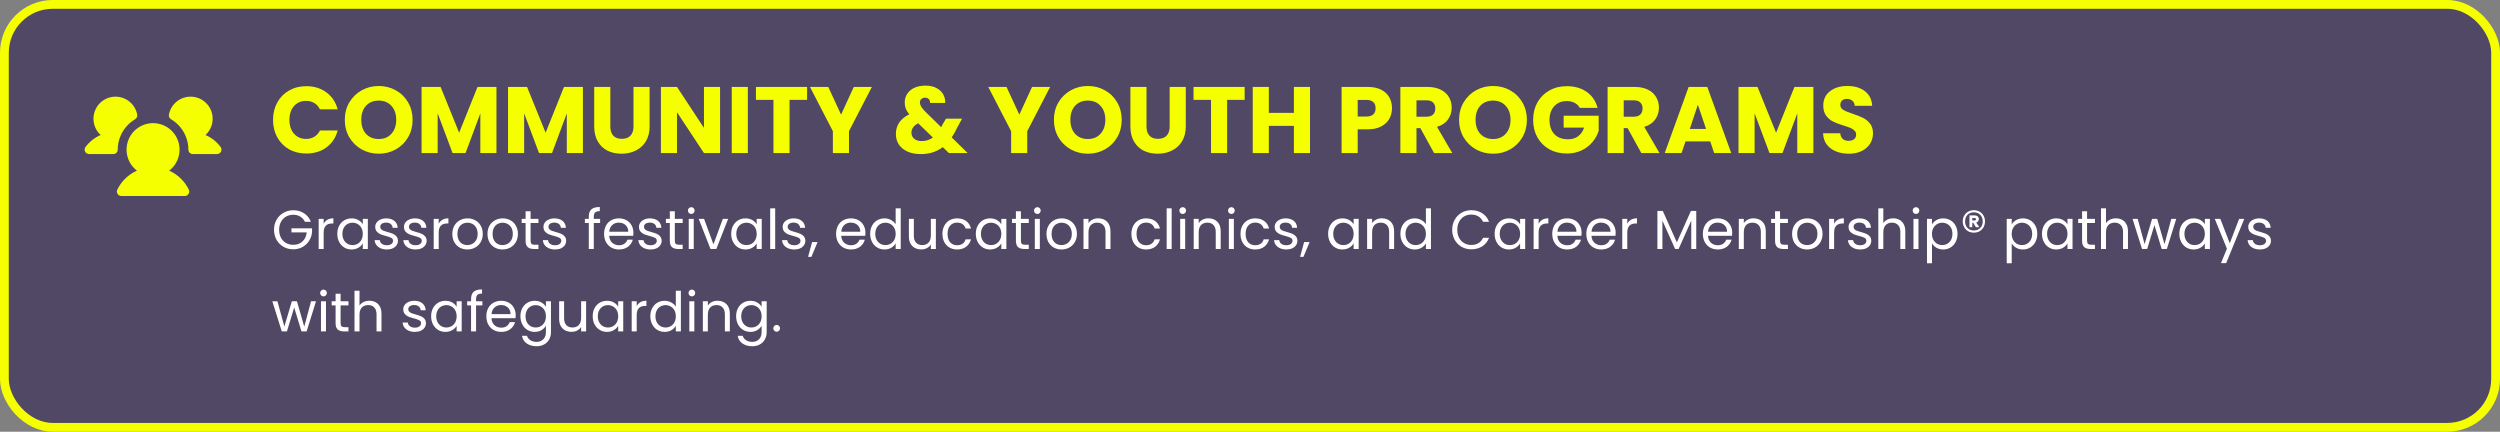 <svg width="637" height="110" viewBox="0 0 637 110" fill="none" xmlns="http://www.w3.org/2000/svg">
<rect x="0" y="0" width="637" height="110" fill="#808080" stroke="none"/>
<rect x="1.12" y="1.12" width="634.76" height="107.76" rx="12.32" fill="#211149" fill-opacity="0.5"/>
<rect x="1.12" y="1.12" width="634.76" height="107.76" rx="12.32" stroke="#F6FF00" stroke-width="2.24"/>
<path d="M30 38.127C30.002 38.276 29.974 38.423 29.918 38.56C29.862 38.698 29.78 38.822 29.675 38.927C29.57 39.032 29.445 39.115 29.308 39.171C29.17 39.227 29.023 39.254 28.875 39.252H22.688C22.479 39.251 22.274 39.192 22.096 39.083C21.917 38.974 21.772 38.819 21.675 38.634C21.585 38.445 21.548 38.236 21.568 38.028C21.587 37.819 21.663 37.621 21.788 37.453C22.783 36.116 24.112 35.064 25.641 34.401C24.984 33.8 24.479 33.051 24.168 32.216C23.857 31.381 23.748 30.485 23.852 29.6C23.955 28.715 24.267 27.868 24.761 27.127C25.256 26.387 25.92 25.774 26.698 25.34C27.475 24.906 28.345 24.663 29.235 24.631C30.125 24.598 31.01 24.778 31.818 25.154C32.625 25.531 33.331 26.094 33.878 26.797C34.425 27.5 34.797 28.323 34.964 29.198C35.006 29.426 34.977 29.661 34.881 29.872C34.786 30.083 34.628 30.26 34.43 30.379C32.611 31.458 31.228 33.139 30.52 35.132C30.172 36.092 29.996 37.106 30 38.127ZM56.212 37.453C55.217 36.116 53.888 35.064 52.359 34.401C53.016 33.8 53.521 33.051 53.832 32.216C54.143 31.381 54.252 30.485 54.148 29.6C54.045 28.715 53.733 27.868 53.239 27.127C52.744 26.387 52.08 25.774 51.303 25.34C50.525 24.906 49.655 24.663 48.765 24.631C47.875 24.598 46.99 24.778 46.182 25.154C45.375 25.531 44.669 26.094 44.122 26.797C43.575 27.5 43.203 28.323 43.036 29.198C42.994 29.426 43.023 29.661 43.119 29.872C43.214 30.083 43.372 30.26 43.57 30.379C45.392 31.455 46.776 33.138 47.48 35.132C47.828 36.092 48.005 37.106 48 38.127C47.998 38.276 48.026 38.423 48.082 38.56C48.138 38.698 48.221 38.822 48.325 38.927C48.43 39.032 48.555 39.115 48.692 39.171C48.83 39.227 48.977 39.254 49.125 39.252H55.312C55.522 39.252 55.726 39.194 55.904 39.084C56.082 38.975 56.225 38.818 56.319 38.631C56.412 38.444 56.452 38.234 56.433 38.026C56.414 37.818 56.338 37.62 56.212 37.453ZM43.106 43.485C44.226 42.627 45.049 41.44 45.459 40.09C45.869 38.74 45.846 37.296 45.392 35.96C44.939 34.624 44.079 33.464 42.932 32.642C41.786 31.82 40.411 31.378 39 31.378C37.589 31.378 36.214 31.82 35.068 32.642C33.921 33.464 33.061 34.624 32.608 35.96C32.155 37.296 32.131 38.74 32.541 40.09C32.952 41.44 33.774 42.627 34.894 43.485C32.706 44.456 30.933 46.17 29.887 48.323C29.804 48.494 29.767 48.684 29.779 48.873C29.792 49.063 29.853 49.247 29.958 49.406C30.055 49.569 30.193 49.703 30.358 49.797C30.523 49.891 30.71 49.94 30.9 49.94H47.1C47.29 49.94 47.477 49.891 47.642 49.797C47.807 49.703 47.945 49.569 48.042 49.406C48.147 49.247 48.208 49.063 48.221 48.873C48.233 48.684 48.196 48.494 48.112 48.323C47.067 46.17 45.294 44.456 43.106 43.485Z" fill="#F6FF00"/>
<path d="M69.572 30.552C69.572 28.888 69.932 27.408 70.652 26.112C71.372 24.8 72.372 23.784 73.652 23.064C74.948 22.328 76.412 21.96 78.044 21.96C80.044 21.96 81.756 22.488 83.18 23.544C84.604 24.6 85.556 26.04 86.036 27.864H81.524C81.188 27.16 80.708 26.624 80.084 26.256C79.476 25.888 78.78 25.704 77.996 25.704C76.732 25.704 75.708 26.144 74.924 27.024C74.14 27.904 73.748 29.08 73.748 30.552C73.748 32.024 74.14 33.2 74.924 34.08C75.708 34.96 76.732 35.4 77.996 35.4C78.78 35.4 79.476 35.216 80.084 34.848C80.708 34.48 81.188 33.944 81.524 33.24H86.036C85.556 35.064 84.604 36.504 83.18 37.56C81.756 38.6 80.044 39.12 78.044 39.12C76.412 39.12 74.948 38.76 73.652 38.04C72.372 37.304 71.372 36.288 70.652 34.992C69.932 33.696 69.572 32.216 69.572 30.552ZM96.517 39.168C94.933 39.168 93.477 38.8 92.149 38.064C90.837 37.328 89.789 36.304 89.005 34.992C88.237 33.664 87.853 32.176 87.853 30.528C87.853 28.88 88.237 27.4 89.005 26.088C89.789 24.776 90.837 23.752 92.149 23.016C93.477 22.28 94.933 21.912 96.517 21.912C98.101 21.912 99.549 22.28 100.861 23.016C102.189 23.752 103.229 24.776 103.981 26.088C104.749 27.4 105.133 28.88 105.133 30.528C105.133 32.176 104.749 33.664 103.981 34.992C103.213 36.304 102.173 37.328 100.861 38.064C99.549 38.8 98.101 39.168 96.517 39.168ZM96.517 35.424C97.861 35.424 98.933 34.976 99.733 34.08C100.549 33.184 100.957 32 100.957 30.528C100.957 29.04 100.549 27.856 99.733 26.976C98.933 26.08 97.861 25.632 96.517 25.632C95.157 25.632 94.069 26.072 93.253 26.952C92.453 27.832 92.053 29.024 92.053 30.528C92.053 32.016 92.453 33.208 93.253 34.104C94.069 34.984 95.157 35.424 96.517 35.424ZM126.496 22.152V39H122.392V28.896L118.624 39H115.312L111.52 28.872V39H107.416V22.152H112.264L116.992 33.816L121.672 22.152H126.496ZM148.527 22.152V39H144.423V28.896L140.655 39H137.343L133.551 28.872V39H129.447V22.152H134.295L139.023 33.816L143.703 22.152H148.527ZM155.511 22.152V32.232C155.511 33.24 155.759 34.016 156.255 34.56C156.751 35.104 157.479 35.376 158.439 35.376C159.399 35.376 160.135 35.104 160.647 34.56C161.159 34.016 161.415 33.24 161.415 32.232V22.152H165.519V32.208C165.519 33.712 165.199 34.984 164.559 36.024C163.919 37.064 163.055 37.848 161.967 38.376C160.895 38.904 159.695 39.168 158.367 39.168C157.039 39.168 155.847 38.912 154.791 38.4C153.751 37.872 152.927 37.088 152.319 36.048C151.711 34.992 151.407 33.712 151.407 32.208V22.152H155.511ZM183.473 39H179.369L172.505 28.608V39H168.401V22.152H172.505L179.369 32.592V22.152H183.473V39ZM190.551 22.152V39H186.447V22.152H190.551ZM205.646 22.152V25.44H201.182V39H197.078V25.44H192.614V22.152H205.646ZM222.153 22.152L216.321 33.432V39H212.217V33.432L206.385 22.152H211.041L214.305 29.208L217.545 22.152H222.153ZM241.781 39L240.221 37.488C238.669 38.672 236.813 39.264 234.653 39.264C233.357 39.264 232.229 39.056 231.269 38.64C230.309 38.208 229.565 37.608 229.037 36.84C228.525 36.056 228.269 35.144 228.269 34.104C228.269 33.048 228.549 32.096 229.109 31.248C229.685 30.384 230.541 29.68 231.677 29.136C231.261 28.624 230.965 28.136 230.789 27.672C230.613 27.192 230.525 26.672 230.525 26.112C230.525 25.312 230.733 24.584 231.149 23.928C231.565 23.272 232.165 22.76 232.949 22.392C233.749 22.008 234.693 21.816 235.781 21.816C236.885 21.816 237.821 22.016 238.589 22.416C239.357 22.816 239.933 23.352 240.317 24.024C240.701 24.696 240.877 25.432 240.845 26.232H236.981C236.997 25.8 236.885 25.472 236.645 25.248C236.421 25.008 236.117 24.888 235.733 24.888C235.349 24.888 235.029 25 234.773 25.224C234.517 25.448 234.389 25.736 234.389 26.088C234.389 26.424 234.493 26.776 234.701 27.144C234.925 27.512 235.269 27.936 235.733 28.416L239.837 32.424C239.869 32.344 239.909 32.248 239.957 32.136C240.021 32.024 240.085 31.896 240.149 31.752L241.037 30.24H245.141L243.989 32.328C243.557 33.272 243.061 34.168 242.501 35.016L246.557 39H241.781ZM234.845 35.952C235.917 35.952 236.869 35.648 237.701 35.04L233.957 31.416C232.805 32.008 232.229 32.808 232.229 33.816C232.229 34.424 232.461 34.936 232.925 35.352C233.405 35.752 234.045 35.952 234.845 35.952ZM267.575 22.152L261.743 33.432V39H257.639V33.432L251.807 22.152H256.463L259.727 29.208L262.967 22.152H267.575ZM277.197 39.168C275.613 39.168 274.157 38.8 272.829 38.064C271.517 37.328 270.469 36.304 269.685 34.992C268.917 33.664 268.533 32.176 268.533 30.528C268.533 28.88 268.917 27.4 269.685 26.088C270.469 24.776 271.517 23.752 272.829 23.016C274.157 22.28 275.613 21.912 277.197 21.912C278.781 21.912 280.229 22.28 281.541 23.016C282.869 23.752 283.909 24.776 284.661 26.088C285.429 27.4 285.813 28.88 285.813 30.528C285.813 32.176 285.429 33.664 284.661 34.992C283.893 36.304 282.853 37.328 281.541 38.064C280.229 38.8 278.781 39.168 277.197 39.168ZM277.197 35.424C278.541 35.424 279.613 34.976 280.413 34.08C281.229 33.184 281.637 32 281.637 30.528C281.637 29.04 281.229 27.856 280.413 26.976C279.613 26.08 278.541 25.632 277.197 25.632C275.837 25.632 274.749 26.072 273.933 26.952C273.133 27.832 272.733 29.024 272.733 30.528C272.733 32.016 273.133 33.208 273.933 34.104C274.749 34.984 275.837 35.424 277.197 35.424ZM292.128 22.152V32.232C292.128 33.24 292.376 34.016 292.872 34.56C293.368 35.104 294.096 35.376 295.056 35.376C296.016 35.376 296.752 35.104 297.264 34.56C297.776 34.016 298.032 33.24 298.032 32.232V22.152H302.136V32.208C302.136 33.712 301.816 34.984 301.176 36.024C300.536 37.064 299.672 37.848 298.584 38.376C297.512 38.904 296.312 39.168 294.984 39.168C293.656 39.168 292.464 38.912 291.408 38.4C290.368 37.872 289.544 37.088 288.936 36.048C288.328 34.992 288.024 33.712 288.024 32.208V22.152H292.128ZM317.138 22.152V25.44H312.674V39H308.57V25.44H304.106V22.152H317.138ZM333.789 22.152V39H329.685V32.064H323.301V39H319.197V22.152H323.301V28.752H329.685V22.152H333.789ZM354.678 27.576C354.678 28.552 354.454 29.448 354.006 30.264C353.558 31.064 352.87 31.712 351.942 32.208C351.014 32.704 349.862 32.952 348.486 32.952H345.942V39H341.838V22.152H348.486C349.83 22.152 350.966 22.384 351.894 22.848C352.822 23.312 353.518 23.952 353.982 24.768C354.446 25.584 354.678 26.52 354.678 27.576ZM348.174 29.688C348.958 29.688 349.542 29.504 349.926 29.136C350.31 28.768 350.502 28.248 350.502 27.576C350.502 26.904 350.31 26.384 349.926 26.016C349.542 25.648 348.958 25.464 348.174 25.464H345.942V29.688H348.174ZM365.407 39L361.903 32.64H360.919V39H356.815V22.152H363.703C365.031 22.152 366.159 22.384 367.087 22.848C368.031 23.312 368.735 23.952 369.199 24.768C369.663 25.568 369.895 26.464 369.895 27.456C369.895 28.576 369.575 29.576 368.935 30.456C368.311 31.336 367.383 31.96 366.151 32.328L370.039 39H365.407ZM360.919 29.736H363.463C364.215 29.736 364.775 29.552 365.143 29.184C365.527 28.816 365.719 28.296 365.719 27.624C365.719 26.984 365.527 26.48 365.143 26.112C364.775 25.744 364.215 25.56 363.463 25.56H360.919V29.736ZM380.439 39.168C378.855 39.168 377.399 38.8 376.071 38.064C374.759 37.328 373.711 36.304 372.927 34.992C372.159 33.664 371.775 32.176 371.775 30.528C371.775 28.88 372.159 27.4 372.927 26.088C373.711 24.776 374.759 23.752 376.071 23.016C377.399 22.28 378.855 21.912 380.439 21.912C382.023 21.912 383.471 22.28 384.783 23.016C386.111 23.752 387.151 24.776 387.903 26.088C388.671 27.4 389.055 28.88 389.055 30.528C389.055 32.176 388.671 33.664 387.903 34.992C387.135 36.304 386.095 37.328 384.783 38.064C383.471 38.8 382.023 39.168 380.439 39.168ZM380.439 35.424C381.783 35.424 382.855 34.976 383.655 34.08C384.471 33.184 384.879 32 384.879 30.528C384.879 29.04 384.471 27.856 383.655 26.976C382.855 26.08 381.783 25.632 380.439 25.632C379.079 25.632 377.991 26.072 377.175 26.952C376.375 27.832 375.975 29.024 375.975 30.528C375.975 32.016 376.375 33.208 377.175 34.104C377.991 34.984 379.079 35.424 380.439 35.424ZM402.522 27.48C402.218 26.92 401.778 26.496 401.202 26.208C400.642 25.904 399.978 25.752 399.21 25.752C397.882 25.752 396.818 26.192 396.018 27.072C395.218 27.936 394.818 29.096 394.818 30.552C394.818 32.104 395.234 33.32 396.066 34.2C396.914 35.064 398.074 35.496 399.546 35.496C400.554 35.496 401.402 35.24 402.09 34.728C402.794 34.216 403.306 33.48 403.626 32.52H398.418V29.496H407.346V33.312C407.042 34.336 406.522 35.288 405.786 36.168C405.066 37.048 404.146 37.76 403.026 38.304C401.906 38.848 400.642 39.12 399.234 39.12C397.57 39.12 396.082 38.76 394.77 38.04C393.474 37.304 392.458 36.288 391.722 34.992C391.002 33.696 390.642 32.216 390.642 30.552C390.642 28.888 391.002 27.408 391.722 26.112C392.458 24.8 393.474 23.784 394.77 23.064C396.066 22.328 397.546 21.96 399.21 21.96C401.226 21.96 402.922 22.448 404.298 23.424C405.69 24.4 406.61 25.752 407.058 27.48H402.522ZM418.211 39L414.707 32.64H413.723V39H409.619V22.152H416.507C417.835 22.152 418.963 22.384 419.891 22.848C420.835 23.312 421.539 23.952 422.003 24.768C422.467 25.568 422.699 26.464 422.699 27.456C422.699 28.576 422.379 29.576 421.739 30.456C421.115 31.336 420.187 31.96 418.955 32.328L422.843 39H418.211ZM413.723 29.736H416.267C417.019 29.736 417.579 29.552 417.947 29.184C418.331 28.816 418.523 28.296 418.523 27.624C418.523 26.984 418.331 26.48 417.947 26.112C417.579 25.744 417.019 25.56 416.267 25.56H413.723V29.736ZM435.764 36.024H429.476L428.468 39H424.172L430.268 22.152H435.02L441.116 39H436.772L435.764 36.024ZM434.708 32.856L432.62 26.688L430.556 32.856H434.708ZM462.051 22.152V39H457.947V28.896L454.179 39H450.867L447.075 28.872V39H442.971V22.152H447.819L452.547 33.816L457.227 22.152H462.051ZM471.098 39.168C469.866 39.168 468.762 38.968 467.786 38.568C466.81 38.168 466.026 37.576 465.434 36.792C464.858 36.008 464.554 35.064 464.522 33.96H468.89C468.954 34.584 469.17 35.064 469.538 35.4C469.906 35.72 470.386 35.88 470.978 35.88C471.586 35.88 472.066 35.744 472.418 35.472C472.77 35.184 472.946 34.792 472.946 34.296C472.946 33.88 472.802 33.536 472.514 33.264C472.242 32.992 471.898 32.768 471.482 32.592C471.082 32.416 470.506 32.216 469.754 31.992C468.666 31.656 467.778 31.32 467.09 30.984C466.402 30.648 465.81 30.152 465.314 29.496C464.818 28.84 464.57 27.984 464.57 26.928C464.57 25.36 465.138 24.136 466.274 23.256C467.41 22.36 468.89 21.912 470.714 21.912C472.57 21.912 474.066 22.36 475.202 23.256C476.338 24.136 476.946 25.368 477.026 26.952H472.586C472.554 26.408 472.354 25.984 471.986 25.68C471.618 25.36 471.146 25.2 470.57 25.2C470.074 25.2 469.674 25.336 469.37 25.608C469.066 25.864 468.914 26.24 468.914 26.736C468.914 27.28 469.17 27.704 469.682 28.008C470.194 28.312 470.994 28.64 472.082 28.992C473.17 29.36 474.05 29.712 474.722 30.048C475.41 30.384 476.002 30.872 476.498 31.512C476.994 32.152 477.242 32.976 477.242 33.984C477.242 34.944 476.994 35.816 476.498 36.6C476.018 37.384 475.314 38.008 474.386 38.472C473.458 38.936 472.362 39.168 471.098 39.168Z" fill="#F6FF00"/>
<path d="M77.69 56.51C77.419 55.941 77.028 55.502 76.514 55.194C76.001 54.877 75.403 54.718 74.722 54.718C74.041 54.718 73.425 54.877 72.874 55.194C72.333 55.502 71.903 55.95 71.586 56.538C71.278 57.117 71.124 57.789 71.124 58.554C71.124 59.319 71.278 59.991 71.586 60.57C71.903 61.149 72.333 61.597 72.874 61.914C73.425 62.222 74.041 62.376 74.722 62.376C75.674 62.376 76.458 62.091 77.074 61.522C77.69 60.953 78.049 60.183 78.152 59.212H74.26V58.176H79.51V59.156C79.436 59.959 79.183 60.696 78.754 61.368C78.325 62.031 77.76 62.558 77.06 62.95C76.36 63.333 75.581 63.524 74.722 63.524C73.817 63.524 72.991 63.314 72.244 62.894C71.498 62.465 70.905 61.872 70.466 61.116C70.037 60.36 69.822 59.506 69.822 58.554C69.822 57.602 70.037 56.748 70.466 55.992C70.905 55.227 71.498 54.634 72.244 54.214C72.991 53.785 73.817 53.57 74.722 53.57C75.758 53.57 76.673 53.827 77.466 54.34C78.269 54.853 78.852 55.577 79.216 56.51H77.69ZM82.469 57.014C82.693 56.575 83.01 56.235 83.421 55.992C83.841 55.749 84.349 55.628 84.947 55.628V56.944H84.611C83.183 56.944 82.469 57.719 82.469 59.268V63.44H81.195V55.768H82.469V57.014ZM85.941 59.576C85.941 58.792 86.1 58.106 86.417 57.518C86.735 56.921 87.169 56.459 87.719 56.132C88.279 55.805 88.9 55.642 89.581 55.642C90.253 55.642 90.837 55.787 91.331 56.076C91.826 56.365 92.195 56.729 92.437 57.168V55.768H93.725V63.44H92.437V62.012C92.185 62.46 91.807 62.833 91.303 63.132C90.809 63.421 90.23 63.566 89.567 63.566C88.886 63.566 88.27 63.398 87.719 63.062C87.169 62.726 86.735 62.255 86.417 61.648C86.1 61.041 85.941 60.351 85.941 59.576ZM92.437 59.59C92.437 59.011 92.321 58.507 92.087 58.078C91.854 57.649 91.537 57.322 91.135 57.098C90.743 56.865 90.309 56.748 89.833 56.748C89.357 56.748 88.923 56.86 88.531 57.084C88.139 57.308 87.827 57.635 87.593 58.064C87.36 58.493 87.243 58.997 87.243 59.576C87.243 60.164 87.36 60.677 87.593 61.116C87.827 61.545 88.139 61.877 88.531 62.11C88.923 62.334 89.357 62.446 89.833 62.446C90.309 62.446 90.743 62.334 91.135 62.11C91.537 61.877 91.854 61.545 92.087 61.116C92.321 60.677 92.437 60.169 92.437 59.59ZM98.594 63.566C98.006 63.566 97.479 63.468 97.012 63.272C96.546 63.067 96.177 62.787 95.906 62.432C95.636 62.068 95.486 61.653 95.458 61.186H96.774C96.812 61.569 96.989 61.881 97.306 62.124C97.633 62.367 98.058 62.488 98.58 62.488C99.066 62.488 99.448 62.381 99.728 62.166C100.008 61.951 100.148 61.681 100.148 61.354C100.148 61.018 99.999 60.771 99.7 60.612C99.402 60.444 98.94 60.281 98.314 60.122C97.745 59.973 97.278 59.823 96.914 59.674C96.56 59.515 96.252 59.287 95.99 58.988C95.738 58.68 95.612 58.279 95.612 57.784C95.612 57.392 95.729 57.033 95.962 56.706C96.196 56.379 96.527 56.123 96.956 55.936C97.386 55.74 97.876 55.642 98.426 55.642C99.276 55.642 99.962 55.857 100.484 56.286C101.007 56.715 101.287 57.303 101.324 58.05H100.05C100.022 57.649 99.859 57.327 99.56 57.084C99.271 56.841 98.879 56.72 98.384 56.72C97.927 56.72 97.563 56.818 97.292 57.014C97.022 57.21 96.886 57.467 96.886 57.784C96.886 58.036 96.966 58.246 97.124 58.414C97.292 58.573 97.498 58.703 97.74 58.806C97.992 58.899 98.338 59.007 98.776 59.128C99.327 59.277 99.775 59.427 100.12 59.576C100.466 59.716 100.76 59.931 101.002 60.22C101.254 60.509 101.385 60.887 101.394 61.354C101.394 61.774 101.278 62.152 101.044 62.488C100.811 62.824 100.48 63.09 100.05 63.286C99.63 63.473 99.145 63.566 98.594 63.566ZM105.909 63.566C105.321 63.566 104.793 63.468 104.327 63.272C103.86 63.067 103.491 62.787 103.221 62.432C102.95 62.068 102.801 61.653 102.773 61.186H104.089C104.126 61.569 104.303 61.881 104.621 62.124C104.947 62.367 105.372 62.488 105.895 62.488C106.38 62.488 106.763 62.381 107.043 62.166C107.323 61.951 107.463 61.681 107.463 61.354C107.463 61.018 107.313 60.771 107.015 60.612C106.716 60.444 106.254 60.281 105.629 60.122C105.059 59.973 104.593 59.823 104.229 59.674C103.874 59.515 103.566 59.287 103.305 58.988C103.053 58.68 102.927 58.279 102.927 57.784C102.927 57.392 103.043 57.033 103.277 56.706C103.51 56.379 103.841 56.123 104.271 55.936C104.7 55.74 105.19 55.642 105.741 55.642C106.59 55.642 107.276 55.857 107.799 56.286C108.321 56.715 108.601 57.303 108.639 58.05H107.365C107.337 57.649 107.173 57.327 106.875 57.084C106.585 56.841 106.193 56.72 105.699 56.72C105.241 56.72 104.877 56.818 104.607 57.014C104.336 57.21 104.201 57.467 104.201 57.784C104.201 58.036 104.28 58.246 104.439 58.414C104.607 58.573 104.812 58.703 105.055 58.806C105.307 58.899 105.652 59.007 106.091 59.128C106.641 59.277 107.089 59.427 107.435 59.576C107.78 59.716 108.074 59.931 108.317 60.22C108.569 60.509 108.699 60.887 108.709 61.354C108.709 61.774 108.592 62.152 108.359 62.488C108.125 62.824 107.794 63.09 107.365 63.286C106.945 63.473 106.459 63.566 105.909 63.566ZM111.781 57.014C112.005 56.575 112.323 56.235 112.733 55.992C113.153 55.749 113.662 55.628 114.259 55.628V56.944H113.923C112.495 56.944 111.781 57.719 111.781 59.268V63.44H110.507V55.768H111.781V57.014ZM119.076 63.566C118.357 63.566 117.704 63.403 117.116 63.076C116.537 62.749 116.08 62.287 115.744 61.69C115.417 61.083 115.254 60.383 115.254 59.59C115.254 58.806 115.422 58.115 115.758 57.518C116.103 56.911 116.57 56.449 117.158 56.132C117.746 55.805 118.404 55.642 119.132 55.642C119.86 55.642 120.518 55.805 121.106 56.132C121.694 56.449 122.156 56.907 122.492 57.504C122.837 58.101 123.01 58.797 123.01 59.59C123.01 60.383 122.833 61.083 122.478 61.69C122.133 62.287 121.661 62.749 121.064 63.076C120.467 63.403 119.804 63.566 119.076 63.566ZM119.076 62.446C119.533 62.446 119.963 62.339 120.364 62.124C120.765 61.909 121.087 61.587 121.33 61.158C121.582 60.729 121.708 60.206 121.708 59.59C121.708 58.974 121.587 58.451 121.344 58.022C121.101 57.593 120.784 57.275 120.392 57.07C120 56.855 119.575 56.748 119.118 56.748C118.651 56.748 118.222 56.855 117.83 57.07C117.447 57.275 117.139 57.593 116.906 58.022C116.673 58.451 116.556 58.974 116.556 59.59C116.556 60.215 116.668 60.743 116.892 61.172C117.125 61.601 117.433 61.923 117.816 62.138C118.199 62.343 118.619 62.446 119.076 62.446ZM128.031 63.566C127.312 63.566 126.659 63.403 126.071 63.076C125.492 62.749 125.035 62.287 124.699 61.69C124.372 61.083 124.209 60.383 124.209 59.59C124.209 58.806 124.377 58.115 124.713 57.518C125.058 56.911 125.525 56.449 126.113 56.132C126.701 55.805 127.359 55.642 128.087 55.642C128.815 55.642 129.473 55.805 130.061 56.132C130.649 56.449 131.111 56.907 131.447 57.504C131.792 58.101 131.965 58.797 131.965 59.59C131.965 60.383 131.788 61.083 131.433 61.69C131.088 62.287 130.616 62.749 130.019 63.076C129.422 63.403 128.759 63.566 128.031 63.566ZM128.031 62.446C128.488 62.446 128.918 62.339 129.319 62.124C129.72 61.909 130.042 61.587 130.285 61.158C130.537 60.729 130.663 60.206 130.663 59.59C130.663 58.974 130.542 58.451 130.299 58.022C130.056 57.593 129.739 57.275 129.347 57.07C128.955 56.855 128.53 56.748 128.073 56.748C127.606 56.748 127.177 56.855 126.785 57.07C126.402 57.275 126.094 57.593 125.861 58.022C125.628 58.451 125.511 58.974 125.511 59.59C125.511 60.215 125.623 60.743 125.847 61.172C126.08 61.601 126.388 61.923 126.771 62.138C127.154 62.343 127.574 62.446 128.031 62.446ZM135.194 56.818V61.34C135.194 61.713 135.273 61.979 135.432 62.138C135.591 62.287 135.866 62.362 136.258 62.362H137.196V63.44H136.048C135.339 63.44 134.807 63.277 134.452 62.95C134.097 62.623 133.92 62.087 133.92 61.34V56.818H132.926V55.768H133.92V53.836H135.194V55.768H137.196V56.818H135.194ZM141.456 63.566C140.868 63.566 140.34 63.468 139.874 63.272C139.407 63.067 139.038 62.787 138.768 62.432C138.497 62.068 138.348 61.653 138.32 61.186H139.636C139.673 61.569 139.85 61.881 140.168 62.124C140.494 62.367 140.919 62.488 141.442 62.488C141.927 62.488 142.31 62.381 142.59 62.166C142.87 61.951 143.01 61.681 143.01 61.354C143.01 61.018 142.86 60.771 142.562 60.612C142.263 60.444 141.801 60.281 141.176 60.122C140.606 59.973 140.14 59.823 139.776 59.674C139.421 59.515 139.113 59.287 138.852 58.988C138.6 58.68 138.474 58.279 138.474 57.784C138.474 57.392 138.59 57.033 138.824 56.706C139.057 56.379 139.388 56.123 139.818 55.936C140.247 55.74 140.737 55.642 141.288 55.642C142.137 55.642 142.823 55.857 143.346 56.286C143.868 56.715 144.148 57.303 144.186 58.05H142.912C142.884 57.649 142.72 57.327 142.422 57.084C142.132 56.841 141.74 56.72 141.246 56.72C140.788 56.72 140.424 56.818 140.154 57.014C139.883 57.21 139.748 57.467 139.748 57.784C139.748 58.036 139.827 58.246 139.986 58.414C140.154 58.573 140.359 58.703 140.602 58.806C140.854 58.899 141.199 59.007 141.638 59.128C142.188 59.277 142.636 59.427 142.982 59.576C143.327 59.716 143.621 59.931 143.864 60.22C144.116 60.509 144.246 60.887 144.256 61.354C144.256 61.774 144.139 62.152 143.906 62.488C143.672 62.824 143.341 63.09 142.912 63.286C142.492 63.473 142.006 63.566 141.456 63.566ZM152.908 56.818H151.298V63.44H150.024V56.818H149.03V55.768H150.024V55.222C150.024 54.363 150.244 53.738 150.682 53.346C151.13 52.945 151.844 52.744 152.824 52.744V53.808C152.264 53.808 151.868 53.92 151.634 54.144C151.41 54.359 151.298 54.718 151.298 55.222V55.768H152.908V56.818ZM161.394 59.31C161.394 59.553 161.38 59.809 161.352 60.08H155.22C155.267 60.836 155.523 61.429 155.99 61.858C156.466 62.278 157.04 62.488 157.712 62.488C158.263 62.488 158.72 62.362 159.084 62.11C159.457 61.849 159.719 61.503 159.868 61.074H161.24C161.035 61.811 160.624 62.413 160.008 62.88C159.392 63.337 158.627 63.566 157.712 63.566C156.984 63.566 156.331 63.403 155.752 63.076C155.183 62.749 154.735 62.287 154.408 61.69C154.081 61.083 153.918 60.383 153.918 59.59C153.918 58.797 154.077 58.101 154.394 57.504C154.711 56.907 155.155 56.449 155.724 56.132C156.303 55.805 156.965 55.642 157.712 55.642C158.44 55.642 159.084 55.801 159.644 56.118C160.204 56.435 160.633 56.874 160.932 57.434C161.24 57.985 161.394 58.61 161.394 59.31ZM160.078 59.044C160.078 58.559 159.971 58.143 159.756 57.798C159.541 57.443 159.247 57.177 158.874 57C158.51 56.813 158.104 56.72 157.656 56.72C157.012 56.72 156.461 56.925 156.004 57.336C155.556 57.747 155.299 58.316 155.234 59.044H160.078ZM165.792 63.566C165.204 63.566 164.676 63.468 164.21 63.272C163.743 63.067 163.374 62.787 163.104 62.432C162.833 62.068 162.684 61.653 162.656 61.186H163.972C164.009 61.569 164.186 61.881 164.504 62.124C164.83 62.367 165.255 62.488 165.778 62.488C166.263 62.488 166.646 62.381 166.926 62.166C167.206 61.951 167.346 61.681 167.346 61.354C167.346 61.018 167.196 60.771 166.898 60.612C166.599 60.444 166.137 60.281 165.512 60.122C164.942 59.973 164.476 59.823 164.112 59.674C163.757 59.515 163.449 59.287 163.188 58.988C162.936 58.68 162.81 58.279 162.81 57.784C162.81 57.392 162.926 57.033 163.16 56.706C163.393 56.379 163.724 56.123 164.154 55.936C164.583 55.74 165.073 55.642 165.624 55.642C166.473 55.642 167.159 55.857 167.682 56.286C168.204 56.715 168.484 57.303 168.522 58.05H167.248C167.22 57.649 167.056 57.327 166.758 57.084C166.468 56.841 166.076 56.72 165.582 56.72C165.124 56.72 164.76 56.818 164.49 57.014C164.219 57.21 164.084 57.467 164.084 57.784C164.084 58.036 164.163 58.246 164.322 58.414C164.49 58.573 164.695 58.703 164.938 58.806C165.19 58.899 165.535 59.007 165.974 59.128C166.524 59.277 166.972 59.427 167.318 59.576C167.663 59.716 167.957 59.931 168.2 60.22C168.452 60.509 168.582 60.887 168.592 61.354C168.592 61.774 168.475 62.152 168.242 62.488C168.008 62.824 167.677 63.09 167.248 63.286C166.828 63.473 166.342 63.566 165.792 63.566ZM171.944 56.818V61.34C171.944 61.713 172.023 61.979 172.182 62.138C172.341 62.287 172.616 62.362 173.008 62.362H173.946V63.44H172.798C172.089 63.44 171.557 63.277 171.202 62.95C170.847 62.623 170.67 62.087 170.67 61.34V56.818H169.676V55.768H170.67V53.836H171.944V55.768H173.946V56.818H171.944ZM176.148 54.522C175.905 54.522 175.7 54.438 175.532 54.27C175.364 54.102 175.28 53.897 175.28 53.654C175.28 53.411 175.364 53.206 175.532 53.038C175.7 52.87 175.905 52.786 176.148 52.786C176.381 52.786 176.577 52.87 176.736 53.038C176.904 53.206 176.988 53.411 176.988 53.654C176.988 53.897 176.904 54.102 176.736 54.27C176.577 54.438 176.381 54.522 176.148 54.522ZM176.764 55.768V63.44H175.49V55.768H176.764ZM181.791 62.264L184.171 55.768H185.529L182.519 63.44H181.035L178.025 55.768H179.397L181.791 62.264ZM186.307 59.576C186.307 58.792 186.465 58.106 186.783 57.518C187.1 56.921 187.534 56.459 188.085 56.132C188.645 55.805 189.265 55.642 189.947 55.642C190.619 55.642 191.202 55.787 191.697 56.076C192.191 56.365 192.56 56.729 192.803 57.168V55.768H194.091V63.44H192.803V62.012C192.551 62.46 192.173 62.833 191.669 63.132C191.174 63.421 190.595 63.566 189.933 63.566C189.251 63.566 188.635 63.398 188.085 63.062C187.534 62.726 187.1 62.255 186.783 61.648C186.465 61.041 186.307 60.351 186.307 59.576ZM192.803 59.59C192.803 59.011 192.686 58.507 192.453 58.078C192.219 57.649 191.902 57.322 191.501 57.098C191.109 56.865 190.675 56.748 190.199 56.748C189.723 56.748 189.289 56.86 188.897 57.084C188.505 57.308 188.192 57.635 187.959 58.064C187.725 58.493 187.609 58.997 187.609 59.576C187.609 60.164 187.725 60.677 187.959 61.116C188.192 61.545 188.505 61.877 188.897 62.11C189.289 62.334 189.723 62.446 190.199 62.446C190.675 62.446 191.109 62.334 191.501 62.11C191.902 61.877 192.219 61.545 192.453 61.116C192.686 60.677 192.803 60.169 192.803 59.59ZM197.518 53.08V63.44H196.244V53.08H197.518ZM202.405 63.566C201.817 63.566 201.29 63.468 200.823 63.272C200.356 63.067 199.988 62.787 199.717 62.432C199.446 62.068 199.297 61.653 199.269 61.186H200.585C200.622 61.569 200.8 61.881 201.117 62.124C201.444 62.367 201.868 62.488 202.391 62.488C202.876 62.488 203.259 62.381 203.539 62.166C203.819 61.951 203.959 61.681 203.959 61.354C203.959 61.018 203.81 60.771 203.511 60.612C203.212 60.444 202.75 60.281 202.125 60.122C201.556 59.973 201.089 59.823 200.725 59.674C200.37 59.515 200.062 59.287 199.801 58.988C199.549 58.68 199.423 58.279 199.423 57.784C199.423 57.392 199.54 57.033 199.773 56.706C200.006 56.379 200.338 56.123 200.767 55.936C201.196 55.74 201.686 55.642 202.237 55.642C203.086 55.642 203.772 55.857 204.295 56.286C204.818 56.715 205.098 57.303 205.135 58.05H203.861C203.833 57.649 203.67 57.327 203.371 57.084C203.082 56.841 202.69 56.72 202.195 56.72C201.738 56.72 201.374 56.818 201.103 57.014C200.832 57.21 200.697 57.467 200.697 57.784C200.697 58.036 200.776 58.246 200.935 58.414C201.103 58.573 201.308 58.703 201.551 58.806C201.803 58.899 202.148 59.007 202.587 59.128C203.138 59.277 203.586 59.427 203.931 59.576C204.276 59.716 204.57 59.931 204.813 60.22C205.065 60.509 205.196 60.887 205.205 61.354C205.205 61.774 205.088 62.152 204.855 62.488C204.622 62.824 204.29 63.09 203.861 63.286C203.441 63.473 202.956 63.566 202.405 63.566ZM208.319 61.676L206.751 65.442H205.897L206.919 61.676H208.319ZM220.511 59.31C220.511 59.553 220.497 59.809 220.469 60.08H214.337C214.384 60.836 214.64 61.429 215.107 61.858C215.583 62.278 216.157 62.488 216.829 62.488C217.38 62.488 217.837 62.362 218.201 62.11C218.574 61.849 218.836 61.503 218.985 61.074H220.357C220.152 61.811 219.741 62.413 219.125 62.88C218.509 63.337 217.744 63.566 216.829 63.566C216.101 63.566 215.448 63.403 214.869 63.076C214.3 62.749 213.852 62.287 213.525 61.69C213.198 61.083 213.035 60.383 213.035 59.59C213.035 58.797 213.194 58.101 213.511 57.504C213.828 56.907 214.272 56.449 214.841 56.132C215.42 55.805 216.082 55.642 216.829 55.642C217.557 55.642 218.201 55.801 218.761 56.118C219.321 56.435 219.75 56.874 220.049 57.434C220.357 57.985 220.511 58.61 220.511 59.31ZM219.195 59.044C219.195 58.559 219.088 58.143 218.873 57.798C218.658 57.443 218.364 57.177 217.991 57C217.627 56.813 217.221 56.72 216.773 56.72C216.129 56.72 215.578 56.925 215.121 57.336C214.673 57.747 214.416 58.316 214.351 59.044H219.195ZM221.717 59.576C221.717 58.792 221.875 58.106 222.193 57.518C222.51 56.921 222.944 56.459 223.495 56.132C224.055 55.805 224.68 55.642 225.371 55.642C225.968 55.642 226.523 55.782 227.037 56.062C227.55 56.333 227.942 56.692 228.213 57.14V53.08H229.501V63.44H228.213V61.998C227.961 62.455 227.587 62.833 227.093 63.132C226.598 63.421 226.019 63.566 225.357 63.566C224.675 63.566 224.055 63.398 223.495 63.062C222.944 62.726 222.51 62.255 222.193 61.648C221.875 61.041 221.717 60.351 221.717 59.576ZM228.213 59.59C228.213 59.011 228.096 58.507 227.863 58.078C227.629 57.649 227.312 57.322 226.911 57.098C226.519 56.865 226.085 56.748 225.609 56.748C225.133 56.748 224.699 56.86 224.307 57.084C223.915 57.308 223.602 57.635 223.369 58.064C223.135 58.493 223.019 58.997 223.019 59.576C223.019 60.164 223.135 60.677 223.369 61.116C223.602 61.545 223.915 61.877 224.307 62.11C224.699 62.334 225.133 62.446 225.609 62.446C226.085 62.446 226.519 62.334 226.911 62.11C227.312 61.877 227.629 61.545 227.863 61.116C228.096 60.677 228.213 60.169 228.213 59.59ZM238.458 55.768V63.44H237.184V62.306C236.941 62.698 236.6 63.006 236.162 63.23C235.732 63.445 235.256 63.552 234.734 63.552C234.136 63.552 233.6 63.431 233.124 63.188C232.648 62.936 232.27 62.563 231.99 62.068C231.719 61.573 231.584 60.971 231.584 60.262V55.768H232.844V60.094C232.844 60.85 233.035 61.433 233.418 61.844C233.8 62.245 234.323 62.446 234.986 62.446C235.667 62.446 236.204 62.236 236.596 61.816C236.988 61.396 237.184 60.785 237.184 59.982V55.768H238.458ZM240.133 59.59C240.133 58.797 240.291 58.106 240.609 57.518C240.926 56.921 241.365 56.459 241.925 56.132C242.494 55.805 243.143 55.642 243.871 55.642C244.813 55.642 245.588 55.871 246.195 56.328C246.811 56.785 247.217 57.42 247.413 58.232H246.041C245.91 57.765 245.653 57.397 245.271 57.126C244.897 56.855 244.431 56.72 243.871 56.72C243.143 56.72 242.555 56.972 242.107 57.476C241.659 57.971 241.435 58.675 241.435 59.59C241.435 60.514 241.659 61.228 242.107 61.732C242.555 62.236 243.143 62.488 243.871 62.488C244.431 62.488 244.897 62.357 245.271 62.096C245.644 61.835 245.901 61.461 246.041 60.976H247.413C247.207 61.76 246.797 62.39 246.181 62.866C245.565 63.333 244.795 63.566 243.871 63.566C243.143 63.566 242.494 63.403 241.925 63.076C241.365 62.749 240.926 62.287 240.609 61.69C240.291 61.093 240.133 60.393 240.133 59.59ZM248.637 59.576C248.637 58.792 248.795 58.106 249.113 57.518C249.43 56.921 249.864 56.459 250.415 56.132C250.975 55.805 251.595 55.642 252.277 55.642C252.949 55.642 253.532 55.787 254.027 56.076C254.521 56.365 254.89 56.729 255.133 57.168V55.768H256.421V63.44H255.133V62.012C254.881 62.46 254.503 62.833 253.999 63.132C253.504 63.421 252.925 63.566 252.263 63.566C251.581 63.566 250.965 63.398 250.415 63.062C249.864 62.726 249.43 62.255 249.113 61.648C248.795 61.041 248.637 60.351 248.637 59.576ZM255.133 59.59C255.133 59.011 255.016 58.507 254.783 58.078C254.549 57.649 254.232 57.322 253.831 57.098C253.439 56.865 253.005 56.748 252.529 56.748C252.053 56.748 251.619 56.86 251.227 57.084C250.835 57.308 250.522 57.635 250.289 58.064C250.055 58.493 249.939 58.997 249.939 59.576C249.939 60.164 250.055 60.677 250.289 61.116C250.522 61.545 250.835 61.877 251.227 62.11C251.619 62.334 252.053 62.446 252.529 62.446C253.005 62.446 253.439 62.334 253.831 62.11C254.232 61.877 254.549 61.545 254.783 61.116C255.016 60.677 255.133 60.169 255.133 59.59ZM260.128 56.818V61.34C260.128 61.713 260.207 61.979 260.366 62.138C260.524 62.287 260.8 62.362 261.192 62.362H262.13V63.44H260.982C260.272 63.44 259.74 63.277 259.386 62.95C259.031 62.623 258.854 62.087 258.854 61.34V56.818H257.86V55.768H258.854V53.836H260.128V55.768H262.13V56.818H260.128ZM264.331 54.522C264.089 54.522 263.883 54.438 263.715 54.27C263.547 54.102 263.463 53.897 263.463 53.654C263.463 53.411 263.547 53.206 263.715 53.038C263.883 52.87 264.089 52.786 264.331 52.786C264.565 52.786 264.761 52.87 264.919 53.038C265.087 53.206 265.171 53.411 265.171 53.654C265.171 53.897 265.087 54.102 264.919 54.27C264.761 54.438 264.565 54.522 264.331 54.522ZM264.947 55.768V63.44H263.673V55.768H264.947ZM270.465 63.566C269.746 63.566 269.093 63.403 268.505 63.076C267.926 62.749 267.469 62.287 267.133 61.69C266.806 61.083 266.643 60.383 266.643 59.59C266.643 58.806 266.811 58.115 267.147 57.518C267.492 56.911 267.959 56.449 268.547 56.132C269.135 55.805 269.793 55.642 270.521 55.642C271.249 55.642 271.907 55.805 272.495 56.132C273.083 56.449 273.545 56.907 273.881 57.504C274.226 58.101 274.399 58.797 274.399 59.59C274.399 60.383 274.221 61.083 273.867 61.69C273.521 62.287 273.05 62.749 272.453 63.076C271.855 63.403 271.193 63.566 270.465 63.566ZM270.465 62.446C270.922 62.446 271.351 62.339 271.753 62.124C272.154 61.909 272.476 61.587 272.719 61.158C272.971 60.729 273.097 60.206 273.097 59.59C273.097 58.974 272.975 58.451 272.733 58.022C272.49 57.593 272.173 57.275 271.781 57.07C271.389 56.855 270.964 56.748 270.507 56.748C270.04 56.748 269.611 56.855 269.219 57.07C268.836 57.275 268.528 57.593 268.295 58.022C268.061 58.451 267.945 58.974 267.945 59.59C267.945 60.215 268.057 60.743 268.281 61.172C268.514 61.601 268.822 61.923 269.205 62.138C269.587 62.343 270.007 62.446 270.465 62.446ZM279.812 55.628C280.745 55.628 281.501 55.913 282.08 56.482C282.658 57.042 282.948 57.854 282.948 58.918V63.44H281.688V59.1C281.688 58.335 281.496 57.751 281.114 57.35C280.731 56.939 280.208 56.734 279.546 56.734C278.874 56.734 278.337 56.944 277.936 57.364C277.544 57.784 277.348 58.395 277.348 59.198V63.44H276.074V55.768H277.348V56.86C277.6 56.468 277.94 56.165 278.37 55.95C278.808 55.735 279.289 55.628 279.812 55.628ZM288.285 59.59C288.285 58.797 288.444 58.106 288.761 57.518C289.078 56.921 289.517 56.459 290.077 56.132C290.646 55.805 291.295 55.642 292.023 55.642C292.966 55.642 293.74 55.871 294.347 56.328C294.963 56.785 295.369 57.42 295.565 58.232H294.193C294.062 57.765 293.806 57.397 293.423 57.126C293.05 56.855 292.583 56.72 292.023 56.72C291.295 56.72 290.707 56.972 290.259 57.476C289.811 57.971 289.587 58.675 289.587 59.59C289.587 60.514 289.811 61.228 290.259 61.732C290.707 62.236 291.295 62.488 292.023 62.488C292.583 62.488 293.05 62.357 293.423 62.096C293.796 61.835 294.053 61.461 294.193 60.976H295.565C295.36 61.76 294.949 62.39 294.333 62.866C293.717 63.333 292.947 63.566 292.023 63.566C291.295 63.566 290.646 63.403 290.077 63.076C289.517 62.749 289.078 62.287 288.761 61.69C288.444 61.093 288.285 60.393 288.285 59.59ZM298.539 53.08V63.44H297.265V53.08H298.539ZM301.368 54.522C301.126 54.522 300.92 54.438 300.752 54.27C300.584 54.102 300.5 53.897 300.5 53.654C300.5 53.411 300.584 53.206 300.752 53.038C300.92 52.87 301.126 52.786 301.368 52.786C301.602 52.786 301.798 52.87 301.956 53.038C302.124 53.206 302.208 53.411 302.208 53.654C302.208 53.897 302.124 54.102 301.956 54.27C301.798 54.438 301.602 54.522 301.368 54.522ZM301.984 55.768V63.44H300.71V55.768H301.984ZM307.894 55.628C308.827 55.628 309.583 55.913 310.162 56.482C310.74 57.042 311.03 57.854 311.03 58.918V63.44H309.77V59.1C309.77 58.335 309.578 57.751 309.196 57.35C308.813 56.939 308.29 56.734 307.628 56.734C306.956 56.734 306.419 56.944 306.018 57.364C305.626 57.784 305.43 58.395 305.43 59.198V63.44H304.156V55.768H305.43V56.86C305.682 56.468 306.022 56.165 306.452 55.95C306.89 55.735 307.371 55.628 307.894 55.628ZM313.769 54.522C313.526 54.522 313.321 54.438 313.153 54.27C312.985 54.102 312.901 53.897 312.901 53.654C312.901 53.411 312.985 53.206 313.153 53.038C313.321 52.87 313.526 52.786 313.769 52.786C314.002 52.786 314.198 52.87 314.357 53.038C314.525 53.206 314.609 53.411 314.609 53.654C314.609 53.897 314.525 54.102 314.357 54.27C314.198 54.438 314.002 54.522 313.769 54.522ZM314.385 55.768V63.44H313.111V55.768H314.385ZM316.08 59.59C316.08 58.797 316.239 58.106 316.556 57.518C316.873 56.921 317.312 56.459 317.872 56.132C318.441 55.805 319.09 55.642 319.818 55.642C320.761 55.642 321.535 55.871 322.142 56.328C322.758 56.785 323.164 57.42 323.36 58.232H321.988C321.857 57.765 321.601 57.397 321.218 57.126C320.845 56.855 320.378 56.72 319.818 56.72C319.09 56.72 318.502 56.972 318.054 57.476C317.606 57.971 317.382 58.675 317.382 59.59C317.382 60.514 317.606 61.228 318.054 61.732C318.502 62.236 319.09 62.488 319.818 62.488C320.378 62.488 320.845 62.357 321.218 62.096C321.591 61.835 321.848 61.461 321.988 60.976H323.36C323.155 61.76 322.744 62.39 322.128 62.866C321.512 63.333 320.742 63.566 319.818 63.566C319.09 63.566 318.441 63.403 317.872 63.076C317.312 62.749 316.873 62.287 316.556 61.69C316.239 61.093 316.08 60.393 316.08 59.59ZM327.776 63.566C327.188 63.566 326.661 63.468 326.194 63.272C325.727 63.067 325.359 62.787 325.088 62.432C324.817 62.068 324.668 61.653 324.64 61.186H325.956C325.993 61.569 326.171 61.881 326.488 62.124C326.815 62.367 327.239 62.488 327.762 62.488C328.247 62.488 328.63 62.381 328.91 62.166C329.19 61.951 329.33 61.681 329.33 61.354C329.33 61.018 329.181 60.771 328.882 60.612C328.583 60.444 328.121 60.281 327.496 60.122C326.927 59.973 326.46 59.823 326.096 59.674C325.741 59.515 325.433 59.287 325.172 58.988C324.92 58.68 324.794 58.279 324.794 57.784C324.794 57.392 324.911 57.033 325.144 56.706C325.377 56.379 325.709 56.123 326.138 55.936C326.567 55.74 327.057 55.642 327.608 55.642C328.457 55.642 329.143 55.857 329.666 56.286C330.189 56.715 330.469 57.303 330.506 58.05H329.232C329.204 57.649 329.041 57.327 328.742 57.084C328.453 56.841 328.061 56.72 327.566 56.72C327.109 56.72 326.745 56.818 326.474 57.014C326.203 57.21 326.068 57.467 326.068 57.784C326.068 58.036 326.147 58.246 326.306 58.414C326.474 58.573 326.679 58.703 326.922 58.806C327.174 58.899 327.519 59.007 327.958 59.128C328.509 59.277 328.957 59.427 329.302 59.576C329.647 59.716 329.941 59.931 330.184 60.22C330.436 60.509 330.567 60.887 330.576 61.354C330.576 61.774 330.459 62.152 330.226 62.488C329.993 62.824 329.661 63.09 329.232 63.286C328.812 63.473 328.327 63.566 327.776 63.566ZM333.69 61.676L332.122 65.442H331.268L332.29 61.676H333.69ZM338.406 59.576C338.406 58.792 338.565 58.106 338.882 57.518C339.2 56.921 339.634 56.459 340.184 56.132C340.744 55.805 341.365 55.642 342.046 55.642C342.718 55.642 343.302 55.787 343.796 56.076C344.291 56.365 344.66 56.729 344.902 57.168V55.768H346.19V63.44H344.902V62.012C344.65 62.46 344.272 62.833 343.768 63.132C343.274 63.421 342.695 63.566 342.032 63.566C341.351 63.566 340.735 63.398 340.184 63.062C339.634 62.726 339.2 62.255 338.882 61.648C338.565 61.041 338.406 60.351 338.406 59.576ZM344.902 59.59C344.902 59.011 344.786 58.507 344.552 58.078C344.319 57.649 344.002 57.322 343.6 57.098C343.208 56.865 342.774 56.748 342.298 56.748C341.822 56.748 341.388 56.86 340.996 57.084C340.604 57.308 340.292 57.635 340.058 58.064C339.825 58.493 339.708 58.997 339.708 59.576C339.708 60.164 339.825 60.677 340.058 61.116C340.292 61.545 340.604 61.877 340.996 62.11C341.388 62.334 341.822 62.446 342.298 62.446C342.774 62.446 343.208 62.334 343.6 62.11C344.002 61.877 344.319 61.545 344.552 61.116C344.786 60.677 344.902 60.169 344.902 59.59ZM352.081 55.628C353.014 55.628 353.77 55.913 354.349 56.482C354.928 57.042 355.217 57.854 355.217 58.918V63.44H353.957V59.1C353.957 58.335 353.766 57.751 353.383 57.35C353 56.939 352.478 56.734 351.815 56.734C351.143 56.734 350.606 56.944 350.205 57.364C349.813 57.784 349.617 58.395 349.617 59.198V63.44H348.343V55.768H349.617V56.86C349.869 56.468 350.21 56.165 350.639 55.95C351.078 55.735 351.558 55.628 352.081 55.628ZM356.822 59.576C356.822 58.792 356.981 58.106 357.298 57.518C357.616 56.921 358.05 56.459 358.6 56.132C359.16 55.805 359.786 55.642 360.476 55.642C361.074 55.642 361.629 55.782 362.142 56.062C362.656 56.333 363.048 56.692 363.318 57.14V53.08H364.606V63.44H363.318V61.998C363.066 62.455 362.693 62.833 362.198 63.132C361.704 63.421 361.125 63.566 360.462 63.566C359.781 63.566 359.16 63.398 358.6 63.062C358.05 62.726 357.616 62.255 357.298 61.648C356.981 61.041 356.822 60.351 356.822 59.576ZM363.318 59.59C363.318 59.011 363.202 58.507 362.968 58.078C362.735 57.649 362.418 57.322 362.016 57.098C361.624 56.865 361.19 56.748 360.714 56.748C360.238 56.748 359.804 56.86 359.412 57.084C359.02 57.308 358.708 57.635 358.474 58.064C358.241 58.493 358.124 58.997 358.124 59.576C358.124 60.164 358.241 60.677 358.474 61.116C358.708 61.545 359.02 61.877 359.412 62.11C359.804 62.334 360.238 62.446 360.714 62.446C361.19 62.446 361.624 62.334 362.016 62.11C362.418 61.877 362.735 61.545 362.968 61.116C363.202 60.677 363.318 60.169 363.318 59.59ZM370.016 58.554C370.016 57.602 370.23 56.748 370.66 55.992C371.089 55.227 371.672 54.629 372.41 54.2C373.156 53.771 373.982 53.556 374.888 53.556C375.952 53.556 376.88 53.813 377.674 54.326C378.467 54.839 379.046 55.567 379.41 56.51H377.884C377.613 55.922 377.221 55.469 376.708 55.152C376.204 54.835 375.597 54.676 374.888 54.676C374.206 54.676 373.595 54.835 373.054 55.152C372.512 55.469 372.088 55.922 371.78 56.51C371.472 57.089 371.318 57.77 371.318 58.554C371.318 59.329 371.472 60.01 371.78 60.598C372.088 61.177 372.512 61.625 373.054 61.942C373.595 62.259 374.206 62.418 374.888 62.418C375.597 62.418 376.204 62.264 376.708 61.956C377.221 61.639 377.613 61.186 377.884 60.598H379.41C379.046 61.531 378.467 62.255 377.674 62.768C376.88 63.272 375.952 63.524 374.888 63.524C373.982 63.524 373.156 63.314 372.41 62.894C371.672 62.465 371.089 61.872 370.66 61.116C370.23 60.36 370.016 59.506 370.016 58.554ZM380.83 59.576C380.83 58.792 380.989 58.106 381.306 57.518C381.623 56.921 382.057 56.459 382.608 56.132C383.168 55.805 383.789 55.642 384.47 55.642C385.142 55.642 385.725 55.787 386.22 56.076C386.715 56.365 387.083 56.729 387.326 57.168V55.768H388.614V63.44H387.326V62.012C387.074 62.46 386.696 62.833 386.192 63.132C385.697 63.421 385.119 63.566 384.456 63.566C383.775 63.566 383.159 63.398 382.608 63.062C382.057 62.726 381.623 62.255 381.306 61.648C380.989 61.041 380.83 60.351 380.83 59.576ZM387.326 59.59C387.326 59.011 387.209 58.507 386.976 58.078C386.743 57.649 386.425 57.322 386.024 57.098C385.632 56.865 385.198 56.748 384.722 56.748C384.246 56.748 383.812 56.86 383.42 57.084C383.028 57.308 382.715 57.635 382.482 58.064C382.249 58.493 382.132 58.997 382.132 59.576C382.132 60.164 382.249 60.677 382.482 61.116C382.715 61.545 383.028 61.877 383.42 62.11C383.812 62.334 384.246 62.446 384.722 62.446C385.198 62.446 385.632 62.334 386.024 62.11C386.425 61.877 386.743 61.545 386.976 61.116C387.209 60.677 387.326 60.169 387.326 59.59ZM392.041 57.014C392.265 56.575 392.582 56.235 392.993 55.992C393.413 55.749 393.922 55.628 394.519 55.628V56.944H394.183C392.755 56.944 392.041 57.719 392.041 59.268V63.44H390.767V55.768H392.041V57.014ZM402.99 59.31C402.99 59.553 402.976 59.809 402.948 60.08H396.816C396.862 60.836 397.119 61.429 397.586 61.858C398.062 62.278 398.636 62.488 399.308 62.488C399.858 62.488 400.316 62.362 400.68 62.11C401.053 61.849 401.314 61.503 401.464 61.074H402.836C402.63 61.811 402.22 62.413 401.604 62.88C400.988 63.337 400.222 63.566 399.308 63.566C398.58 63.566 397.926 63.403 397.348 63.076C396.778 62.749 396.33 62.287 396.004 61.69C395.677 61.083 395.514 60.383 395.514 59.59C395.514 58.797 395.672 58.101 395.99 57.504C396.307 56.907 396.75 56.449 397.32 56.132C397.898 55.805 398.561 55.642 399.308 55.642C400.036 55.642 400.68 55.801 401.24 56.118C401.8 56.435 402.229 56.874 402.528 57.434C402.836 57.985 402.99 58.61 402.99 59.31ZM401.674 59.044C401.674 58.559 401.566 58.143 401.352 57.798C401.137 57.443 400.843 57.177 400.47 57C400.106 56.813 399.7 56.72 399.252 56.72C398.608 56.72 398.057 56.925 397.6 57.336C397.152 57.747 396.895 58.316 396.83 59.044H401.674ZM411.671 59.31C411.671 59.553 411.657 59.809 411.629 60.08H405.497C405.544 60.836 405.801 61.429 406.267 61.858C406.743 62.278 407.317 62.488 407.989 62.488C408.54 62.488 408.997 62.362 409.361 62.11C409.735 61.849 409.996 61.503 410.145 61.074H411.517C411.312 61.811 410.901 62.413 410.285 62.88C409.669 63.337 408.904 63.566 407.989 63.566C407.261 63.566 406.608 63.403 406.029 63.076C405.46 62.749 405.012 62.287 404.685 61.69C404.359 61.083 404.195 60.383 404.195 59.59C404.195 58.797 404.354 58.101 404.671 57.504C404.989 56.907 405.432 56.449 406.001 56.132C406.58 55.805 407.243 55.642 407.989 55.642C408.717 55.642 409.361 55.801 409.921 56.118C410.481 56.435 410.911 56.874 411.209 57.434C411.517 57.985 411.671 58.61 411.671 59.31ZM410.355 59.044C410.355 58.559 410.248 58.143 410.033 57.798C409.819 57.443 409.525 57.177 409.151 57C408.787 56.813 408.381 56.72 407.933 56.72C407.289 56.72 406.739 56.925 406.281 57.336C405.833 57.747 405.577 58.316 405.511 59.044H410.355ZM414.627 57.014C414.851 56.575 415.168 56.235 415.579 55.992C415.999 55.749 416.508 55.628 417.105 55.628V56.944H416.769C415.341 56.944 414.627 57.719 414.627 59.268V63.44H413.353V55.768H414.627V57.014ZM432.206 53.752V63.44H430.932V56.216L427.712 63.44H426.816L423.582 56.202V63.44H422.308V53.752H423.68L427.264 61.76L430.848 53.752H432.206ZM441.367 59.31C441.367 59.553 441.353 59.809 441.325 60.08H435.193C435.239 60.836 435.496 61.429 435.963 61.858C436.439 62.278 437.013 62.488 437.685 62.488C438.235 62.488 438.693 62.362 439.057 62.11C439.43 61.849 439.691 61.503 439.841 61.074H441.213C441.007 61.811 440.597 62.413 439.981 62.88C439.365 63.337 438.599 63.566 437.685 63.566C436.957 63.566 436.303 63.403 435.725 63.076C435.155 62.749 434.707 62.287 434.381 61.69C434.054 61.083 433.891 60.383 433.891 59.59C433.891 58.797 434.049 58.101 434.367 57.504C434.684 56.907 435.127 56.449 435.697 56.132C436.275 55.805 436.938 55.642 437.685 55.642C438.413 55.642 439.057 55.801 439.617 56.118C440.177 56.435 440.606 56.874 440.905 57.434C441.213 57.985 441.367 58.61 441.367 59.31ZM440.051 59.044C440.051 58.559 439.943 58.143 439.729 57.798C439.514 57.443 439.22 57.177 438.847 57C438.483 56.813 438.077 56.72 437.629 56.72C436.985 56.72 436.434 56.925 435.977 57.336C435.529 57.747 435.272 58.316 435.207 59.044H440.051ZM446.786 55.628C447.72 55.628 448.476 55.913 449.054 56.482C449.633 57.042 449.922 57.854 449.922 58.918V63.44H448.662V59.1C448.662 58.335 448.471 57.751 448.088 57.35C447.706 56.939 447.183 56.734 446.52 56.734C445.848 56.734 445.312 56.944 444.91 57.364C444.518 57.784 444.322 58.395 444.322 59.198V63.44H443.048V55.768H444.322V56.86C444.574 56.468 444.915 56.165 445.344 55.95C445.783 55.735 446.264 55.628 446.786 55.628ZM453.557 56.818V61.34C453.557 61.713 453.637 61.979 453.795 62.138C453.954 62.287 454.229 62.362 454.621 62.362H455.559V63.44H454.411C453.702 63.44 453.17 63.277 452.815 62.95C452.461 62.623 452.283 62.087 452.283 61.34V56.818H451.289V55.768H452.283V53.836H453.557V55.768H455.559V56.818H453.557ZM460.449 63.566C459.73 63.566 459.077 63.403 458.489 63.076C457.91 62.749 457.453 62.287 457.117 61.69C456.79 61.083 456.627 60.383 456.627 59.59C456.627 58.806 456.795 58.115 457.131 57.518C457.476 56.911 457.943 56.449 458.531 56.132C459.119 55.805 459.777 55.642 460.505 55.642C461.233 55.642 461.891 55.805 462.479 56.132C463.067 56.449 463.529 56.907 463.865 57.504C464.21 58.101 464.383 58.797 464.383 59.59C464.383 60.383 464.206 61.083 463.851 61.69C463.506 62.287 463.034 62.749 462.437 63.076C461.84 63.403 461.177 63.566 460.449 63.566ZM460.449 62.446C460.906 62.446 461.336 62.339 461.737 62.124C462.138 61.909 462.46 61.587 462.703 61.158C462.955 60.729 463.081 60.206 463.081 59.59C463.081 58.974 462.96 58.451 462.717 58.022C462.474 57.593 462.157 57.275 461.765 57.07C461.373 56.855 460.948 56.748 460.491 56.748C460.024 56.748 459.595 56.855 459.203 57.07C458.82 57.275 458.512 57.593 458.279 58.022C458.046 58.451 457.929 58.974 457.929 59.59C457.929 60.215 458.041 60.743 458.265 61.172C458.498 61.601 458.806 61.923 459.189 62.138C459.572 62.343 459.992 62.446 460.449 62.446ZM467.332 57.014C467.556 56.575 467.873 56.235 468.284 55.992C468.704 55.749 469.213 55.628 469.81 55.628V56.944H469.474C468.046 56.944 467.332 57.719 467.332 59.268V63.44H466.058V55.768H467.332V57.014ZM473.997 63.566C473.409 63.566 472.881 63.468 472.415 63.272C471.948 63.067 471.579 62.787 471.309 62.432C471.038 62.068 470.889 61.653 470.861 61.186H472.177C472.214 61.569 472.391 61.881 472.709 62.124C473.035 62.367 473.46 62.488 473.983 62.488C474.468 62.488 474.851 62.381 475.131 62.166C475.411 61.951 475.551 61.681 475.551 61.354C475.551 61.018 475.401 60.771 475.103 60.612C474.804 60.444 474.342 60.281 473.717 60.122C473.147 59.973 472.681 59.823 472.317 59.674C471.962 59.515 471.654 59.287 471.393 58.988C471.141 58.68 471.015 58.279 471.015 57.784C471.015 57.392 471.131 57.033 471.365 56.706C471.598 56.379 471.929 56.123 472.359 55.936C472.788 55.74 473.278 55.642 473.829 55.642C474.678 55.642 475.364 55.857 475.887 56.286C476.409 56.715 476.689 57.303 476.727 58.05H475.453C475.425 57.649 475.261 57.327 474.963 57.084C474.673 56.841 474.281 56.72 473.787 56.72C473.329 56.72 472.965 56.818 472.695 57.014C472.424 57.21 472.289 57.467 472.289 57.784C472.289 58.036 472.368 58.246 472.527 58.414C472.695 58.573 472.9 58.703 473.143 58.806C473.395 58.899 473.74 59.007 474.179 59.128C474.729 59.277 475.177 59.427 475.523 59.576C475.868 59.716 476.162 59.931 476.405 60.22C476.657 60.509 476.787 60.887 476.797 61.354C476.797 61.774 476.68 62.152 476.447 62.488C476.213 62.824 475.882 63.09 475.453 63.286C475.033 63.473 474.547 63.566 473.997 63.566ZM482.403 55.628C482.982 55.628 483.504 55.754 483.971 56.006C484.438 56.249 484.802 56.617 485.063 57.112C485.334 57.607 485.469 58.209 485.469 58.918V63.44H484.209V59.1C484.209 58.335 484.018 57.751 483.635 57.35C483.252 56.939 482.73 56.734 482.067 56.734C481.395 56.734 480.858 56.944 480.457 57.364C480.065 57.784 479.869 58.395 479.869 59.198V63.44H478.595V53.08H479.869V56.86C480.121 56.468 480.466 56.165 480.905 55.95C481.353 55.735 481.852 55.628 482.403 55.628ZM488.208 54.522C487.966 54.522 487.76 54.438 487.592 54.27C487.424 54.102 487.34 53.897 487.34 53.654C487.34 53.411 487.424 53.206 487.592 53.038C487.76 52.87 487.966 52.786 488.208 52.786C488.442 52.786 488.638 52.87 488.796 53.038C488.964 53.206 489.048 53.411 489.048 53.654C489.048 53.897 488.964 54.102 488.796 54.27C488.638 54.438 488.442 54.522 488.208 54.522ZM488.824 55.768V63.44H487.55V55.768H488.824ZM492.269 57.182C492.521 56.743 492.895 56.379 493.389 56.09C493.893 55.791 494.477 55.642 495.139 55.642C495.821 55.642 496.437 55.805 496.987 56.132C497.547 56.459 497.986 56.921 498.303 57.518C498.621 58.106 498.779 58.792 498.779 59.576C498.779 60.351 498.621 61.041 498.303 61.648C497.986 62.255 497.547 62.726 496.987 63.062C496.437 63.398 495.821 63.566 495.139 63.566C494.486 63.566 493.907 63.421 493.403 63.132C492.909 62.833 492.531 62.465 492.269 62.026V67.08H490.995V55.768H492.269V57.182ZM497.477 59.576C497.477 58.997 497.361 58.493 497.127 58.064C496.894 57.635 496.577 57.308 496.175 57.084C495.783 56.86 495.349 56.748 494.873 56.748C494.407 56.748 493.973 56.865 493.571 57.098C493.179 57.322 492.862 57.653 492.619 58.092C492.386 58.521 492.269 59.021 492.269 59.59C492.269 60.169 492.386 60.677 492.619 61.116C492.862 61.545 493.179 61.877 493.571 62.11C493.973 62.334 494.407 62.446 494.873 62.446C495.349 62.446 495.783 62.334 496.175 62.11C496.577 61.877 496.894 61.545 497.127 61.116C497.361 60.677 497.477 60.164 497.477 59.576ZM502.948 53.556C503.49 53.556 503.975 53.682 504.404 53.934C504.834 54.177 505.17 54.517 505.412 54.956C505.655 55.385 505.776 55.871 505.776 56.412C505.776 56.953 505.655 57.443 505.412 57.882C505.17 58.321 504.834 58.666 504.404 58.918C503.975 59.161 503.49 59.282 502.948 59.282C502.398 59.282 501.908 59.161 501.478 58.918C501.049 58.666 500.713 58.321 500.47 57.882C500.228 57.443 500.106 56.953 500.106 56.412C500.106 55.871 500.228 55.385 500.47 54.956C500.713 54.517 501.049 54.177 501.478 53.934C501.908 53.682 502.398 53.556 502.948 53.556ZM502.948 58.722C503.62 58.722 504.162 58.507 504.572 58.078C504.992 57.649 505.202 57.093 505.202 56.412C505.202 55.731 504.992 55.175 504.572 54.746C504.162 54.317 503.62 54.102 502.948 54.102C502.267 54.102 501.721 54.317 501.31 54.746C500.909 55.175 500.708 55.731 500.708 56.412C500.708 57.093 500.909 57.649 501.31 58.078C501.721 58.507 502.267 58.722 502.948 58.722ZM504.208 55.824C504.208 56.048 504.148 56.239 504.026 56.398C503.914 56.547 503.756 56.655 503.55 56.72L504.334 57.882L503.452 57.896L502.78 56.776H502.542V57.896H501.814V54.886H503.158C503.476 54.886 503.728 54.97 503.914 55.138C504.11 55.306 504.208 55.535 504.208 55.824ZM502.542 56.174H503.116C503.219 56.174 503.303 56.146 503.368 56.09C503.443 56.034 503.48 55.955 503.48 55.852C503.48 55.749 503.443 55.675 503.368 55.628C503.303 55.572 503.219 55.544 503.116 55.544H502.542V56.174ZM512.586 57.182C512.838 56.743 513.211 56.379 513.706 56.09C514.21 55.791 514.793 55.642 515.456 55.642C516.137 55.642 516.753 55.805 517.304 56.132C517.864 56.459 518.303 56.921 518.62 57.518C518.937 58.106 519.096 58.792 519.096 59.576C519.096 60.351 518.937 61.041 518.62 61.648C518.303 62.255 517.864 62.726 517.304 63.062C516.753 63.398 516.137 63.566 515.456 63.566C514.803 63.566 514.224 63.421 513.72 63.132C513.225 62.833 512.847 62.465 512.586 62.026V67.08H511.312V55.768H512.586V57.182ZM517.794 59.576C517.794 58.997 517.677 58.493 517.444 58.064C517.211 57.635 516.893 57.308 516.492 57.084C516.1 56.86 515.666 56.748 515.19 56.748C514.723 56.748 514.289 56.865 513.888 57.098C513.496 57.322 513.179 57.653 512.936 58.092C512.703 58.521 512.586 59.021 512.586 59.59C512.586 60.169 512.703 60.677 512.936 61.116C513.179 61.545 513.496 61.877 513.888 62.11C514.289 62.334 514.723 62.446 515.19 62.446C515.666 62.446 516.1 62.334 516.492 62.11C516.893 61.877 517.211 61.545 517.444 61.116C517.677 60.677 517.794 60.164 517.794 59.576ZM520.297 59.576C520.297 58.792 520.455 58.106 520.773 57.518C521.09 56.921 521.524 56.459 522.075 56.132C522.635 55.805 523.255 55.642 523.937 55.642C524.609 55.642 525.192 55.787 525.687 56.076C526.181 56.365 526.55 56.729 526.793 57.168V55.768H528.081V63.44H526.793V62.012C526.541 62.46 526.163 62.833 525.659 63.132C525.164 63.421 524.585 63.566 523.923 63.566C523.241 63.566 522.625 63.398 522.075 63.062C521.524 62.726 521.09 62.255 520.773 61.648C520.455 61.041 520.297 60.351 520.297 59.576ZM526.793 59.59C526.793 59.011 526.676 58.507 526.443 58.078C526.209 57.649 525.892 57.322 525.491 57.098C525.099 56.865 524.665 56.748 524.189 56.748C523.713 56.748 523.279 56.86 522.887 57.084C522.495 57.308 522.182 57.635 521.949 58.064C521.715 58.493 521.599 58.997 521.599 59.576C521.599 60.164 521.715 60.677 521.949 61.116C522.182 61.545 522.495 61.877 522.887 62.11C523.279 62.334 523.713 62.446 524.189 62.446C524.665 62.446 525.099 62.334 525.491 62.11C525.892 61.877 526.209 61.545 526.443 61.116C526.676 60.677 526.793 60.169 526.793 59.59ZM531.788 56.818V61.34C531.788 61.713 531.867 61.979 532.026 62.138C532.184 62.287 532.46 62.362 532.852 62.362H533.79V63.44H532.642C531.932 63.44 531.4 63.277 531.046 62.95C530.691 62.623 530.514 62.087 530.514 61.34V56.818H529.52V55.768H530.514V53.836H531.788V55.768H533.79V56.818H531.788ZM539.141 55.628C539.72 55.628 540.243 55.754 540.709 56.006C541.176 56.249 541.54 56.617 541.801 57.112C542.072 57.607 542.207 58.209 542.207 58.918V63.44H540.947V59.1C540.947 58.335 540.756 57.751 540.373 57.35C539.991 56.939 539.468 56.734 538.805 56.734C538.133 56.734 537.597 56.944 537.195 57.364C536.803 57.784 536.607 58.395 536.607 59.198V63.44H535.333V53.08H536.607V56.86C536.859 56.468 537.205 56.165 537.643 55.95C538.091 55.735 538.591 55.628 539.141 55.628ZM554.508 55.768L552.114 63.44H550.798L548.95 57.35L547.102 63.44H545.786L543.378 55.768H544.68L546.444 62.208L548.348 55.768H549.65L551.512 62.222L553.248 55.768H554.508ZM555.297 59.576C555.297 58.792 555.455 58.106 555.773 57.518C556.09 56.921 556.524 56.459 557.075 56.132C557.635 55.805 558.255 55.642 558.937 55.642C559.609 55.642 560.192 55.787 560.687 56.076C561.181 56.365 561.55 56.729 561.793 57.168V55.768H563.081V63.44H561.793V62.012C561.541 62.46 561.163 62.833 560.659 63.132C560.164 63.421 559.585 63.566 558.923 63.566C558.241 63.566 557.625 63.398 557.075 63.062C556.524 62.726 556.09 62.255 555.773 61.648C555.455 61.041 555.297 60.351 555.297 59.576ZM561.793 59.59C561.793 59.011 561.676 58.507 561.443 58.078C561.209 57.649 560.892 57.322 560.491 57.098C560.099 56.865 559.665 56.748 559.189 56.748C558.713 56.748 558.279 56.86 557.887 57.084C557.495 57.308 557.182 57.635 556.949 58.064C556.715 58.493 556.599 58.997 556.599 59.576C556.599 60.164 556.715 60.677 556.949 61.116C557.182 61.545 557.495 61.877 557.887 62.11C558.279 62.334 558.713 62.446 559.189 62.446C559.665 62.446 560.099 62.334 560.491 62.11C560.892 61.877 561.209 61.545 561.443 61.116C561.676 60.677 561.793 60.169 561.793 59.59ZM571.842 55.768L567.222 67.052H565.906L567.418 63.356L564.324 55.768H565.738L568.146 61.984L570.526 55.768H571.842ZM575.838 63.566C575.25 63.566 574.723 63.468 574.256 63.272C573.79 63.067 573.421 62.787 573.15 62.432C572.88 62.068 572.73 61.653 572.702 61.186H574.018C574.056 61.569 574.233 61.881 574.55 62.124C574.877 62.367 575.302 62.488 575.824 62.488C576.31 62.488 576.692 62.381 576.972 62.166C577.252 61.951 577.392 61.681 577.392 61.354C577.392 61.018 577.243 60.771 576.944 60.612C576.646 60.444 576.184 60.281 575.558 60.122C574.989 59.973 574.522 59.823 574.158 59.674C573.804 59.515 573.496 59.287 573.234 58.988C572.982 58.68 572.856 58.279 572.856 57.784C572.856 57.392 572.973 57.033 573.206 56.706C573.44 56.379 573.771 56.123 574.2 55.936C574.63 55.74 575.12 55.642 575.67 55.642C576.52 55.642 577.206 55.857 577.728 56.286C578.251 56.715 578.531 57.303 578.568 58.05H577.294C577.266 57.649 577.103 57.327 576.804 57.084C576.515 56.841 576.123 56.72 575.628 56.72C575.171 56.72 574.807 56.818 574.536 57.014C574.266 57.21 574.13 57.467 574.13 57.784C574.13 58.036 574.21 58.246 574.368 58.414C574.536 58.573 574.742 58.703 574.984 58.806C575.236 58.899 575.582 59.007 576.02 59.128C576.571 59.277 577.019 59.427 577.364 59.576C577.71 59.716 578.004 59.931 578.246 60.22C578.498 60.509 578.629 60.887 578.638 61.354C578.638 61.774 578.522 62.152 578.288 62.488C578.055 62.824 577.724 63.09 577.294 63.286C576.874 63.473 576.389 63.566 575.838 63.566ZM80.518 76.768L78.124 84.44H76.808L74.96 78.35L73.112 84.44H71.796L69.388 76.768H70.69L72.454 83.208L74.358 76.768H75.66L77.522 83.222L79.258 76.768H80.518ZM82.441 75.522C82.198 75.522 81.993 75.438 81.825 75.27C81.657 75.102 81.573 74.897 81.573 74.654C81.573 74.411 81.657 74.206 81.825 74.038C81.993 73.87 82.198 73.786 82.441 73.786C82.674 73.786 82.87 73.87 83.029 74.038C83.197 74.206 83.281 74.411 83.281 74.654C83.281 74.897 83.197 75.102 83.029 75.27C82.87 75.438 82.674 75.522 82.441 75.522ZM83.057 76.768V84.44H81.783V76.768H83.057ZM86.782 77.818V82.34C86.782 82.713 86.861 82.979 87.02 83.138C87.179 83.287 87.454 83.362 87.846 83.362H88.784V84.44H87.636C86.927 84.44 86.395 84.277 86.04 83.95C85.685 83.623 85.508 83.087 85.508 82.34V77.818H84.514V76.768H85.508V74.836H86.782V76.768H88.784V77.818H86.782ZM94.135 76.628C94.714 76.628 95.237 76.754 95.704 77.006C96.17 77.249 96.534 77.617 96.796 78.112C97.066 78.607 97.201 79.209 97.201 79.918V84.44H95.942V80.1C95.942 79.335 95.75 78.751 95.368 78.35C94.985 77.939 94.462 77.734 93.799 77.734C93.127 77.734 92.591 77.944 92.189 78.364C91.797 78.784 91.602 79.395 91.602 80.198V84.44H90.328V74.08H91.602V77.86C91.853 77.468 92.199 77.165 92.638 76.95C93.085 76.735 93.585 76.628 94.135 76.628ZM105.731 84.566C105.143 84.566 104.616 84.468 104.149 84.272C103.682 84.067 103.314 83.787 103.043 83.432C102.772 83.068 102.623 82.653 102.595 82.186H103.911C103.948 82.569 104.126 82.881 104.443 83.124C104.77 83.367 105.194 83.488 105.717 83.488C106.202 83.488 106.585 83.381 106.865 83.166C107.145 82.951 107.285 82.681 107.285 82.354C107.285 82.018 107.136 81.771 106.837 81.612C106.538 81.444 106.076 81.281 105.451 81.122C104.882 80.973 104.415 80.823 104.051 80.674C103.696 80.515 103.388 80.287 103.127 79.988C102.875 79.68 102.749 79.279 102.749 78.784C102.749 78.392 102.866 78.033 103.099 77.706C103.332 77.379 103.664 77.123 104.093 76.936C104.522 76.74 105.012 76.642 105.563 76.642C106.412 76.642 107.098 76.857 107.621 77.286C108.144 77.715 108.424 78.303 108.461 79.05H107.187C107.159 78.649 106.996 78.327 106.697 78.084C106.408 77.841 106.016 77.72 105.521 77.72C105.064 77.72 104.7 77.818 104.429 78.014C104.158 78.21 104.023 78.467 104.023 78.784C104.023 79.036 104.102 79.246 104.261 79.414C104.429 79.573 104.634 79.703 104.877 79.806C105.129 79.899 105.474 80.007 105.913 80.128C106.464 80.277 106.912 80.427 107.257 80.576C107.602 80.716 107.896 80.931 108.139 81.22C108.391 81.509 108.522 81.887 108.531 82.354C108.531 82.774 108.414 83.152 108.181 83.488C107.948 83.824 107.616 84.09 107.187 84.286C106.767 84.473 106.282 84.566 105.731 84.566ZM109.853 80.576C109.853 79.792 110.012 79.106 110.329 78.518C110.647 77.921 111.081 77.459 111.631 77.132C112.191 76.805 112.812 76.642 113.493 76.642C114.165 76.642 114.749 76.787 115.243 77.076C115.738 77.365 116.107 77.729 116.349 78.168V76.768H117.637V84.44H116.349V83.012C116.097 83.46 115.719 83.833 115.215 84.132C114.721 84.421 114.142 84.566 113.479 84.566C112.798 84.566 112.182 84.398 111.631 84.062C111.081 83.726 110.647 83.255 110.329 82.648C110.012 82.041 109.853 81.351 109.853 80.576ZM116.349 80.59C116.349 80.011 116.233 79.507 115.999 79.078C115.766 78.649 115.449 78.322 115.047 78.098C114.655 77.865 114.221 77.748 113.745 77.748C113.269 77.748 112.835 77.86 112.443 78.084C112.051 78.308 111.739 78.635 111.505 79.064C111.272 79.493 111.155 79.997 111.155 80.576C111.155 81.164 111.272 81.677 111.505 82.116C111.739 82.545 112.051 82.877 112.443 83.11C112.835 83.334 113.269 83.446 113.745 83.446C114.221 83.446 114.655 83.334 115.047 83.11C115.449 82.877 115.766 82.545 115.999 82.116C116.233 81.677 116.349 81.169 116.349 80.59ZM122.912 77.818H121.302V84.44H120.028V77.818H119.034V76.768H120.028V76.222C120.028 75.363 120.248 74.738 120.686 74.346C121.134 73.945 121.848 73.744 122.828 73.744V74.808C122.268 74.808 121.872 74.92 121.638 75.144C121.414 75.359 121.302 75.718 121.302 76.222V76.768H122.912V77.818ZM131.398 80.31C131.398 80.553 131.384 80.809 131.356 81.08H125.224C125.27 81.836 125.527 82.429 125.994 82.858C126.47 83.278 127.044 83.488 127.716 83.488C128.266 83.488 128.724 83.362 129.088 83.11C129.461 82.849 129.722 82.503 129.872 82.074H131.244C131.038 82.811 130.628 83.413 130.012 83.88C129.396 84.337 128.63 84.566 127.716 84.566C126.988 84.566 126.334 84.403 125.756 84.076C125.186 83.749 124.738 83.287 124.412 82.69C124.085 82.083 123.922 81.383 123.922 80.59C123.922 79.797 124.08 79.101 124.398 78.504C124.715 77.907 125.158 77.449 125.728 77.132C126.306 76.805 126.969 76.642 127.716 76.642C128.444 76.642 129.088 76.801 129.648 77.118C130.208 77.435 130.637 77.874 130.936 78.434C131.244 78.985 131.398 79.61 131.398 80.31ZM130.082 80.044C130.082 79.559 129.974 79.143 129.76 78.798C129.545 78.443 129.251 78.177 128.878 78C128.514 77.813 128.108 77.72 127.66 77.72C127.016 77.72 126.465 77.925 126.008 78.336C125.56 78.747 125.303 79.316 125.238 80.044H130.082ZM136.243 76.642C136.906 76.642 137.485 76.787 137.979 77.076C138.483 77.365 138.857 77.729 139.099 78.168V76.768H140.387V84.608C140.387 85.308 140.238 85.929 139.939 86.47C139.641 87.021 139.211 87.45 138.651 87.758C138.101 88.066 137.457 88.22 136.719 88.22C135.711 88.22 134.871 87.982 134.199 87.506C133.527 87.03 133.131 86.381 133.009 85.56H134.269C134.409 86.027 134.699 86.4 135.137 86.68C135.576 86.969 136.103 87.114 136.719 87.114C137.419 87.114 137.989 86.895 138.427 86.456C138.875 86.017 139.099 85.401 139.099 84.608V82.998C138.847 83.446 138.474 83.819 137.979 84.118C137.485 84.417 136.906 84.566 136.243 84.566C135.562 84.566 134.941 84.398 134.381 84.062C133.831 83.726 133.397 83.255 133.079 82.648C132.762 82.041 132.603 81.351 132.603 80.576C132.603 79.792 132.762 79.106 133.079 78.518C133.397 77.921 133.831 77.459 134.381 77.132C134.941 76.805 135.562 76.642 136.243 76.642ZM139.099 80.59C139.099 80.011 138.983 79.507 138.749 79.078C138.516 78.649 138.199 78.322 137.797 78.098C137.405 77.865 136.971 77.748 136.495 77.748C136.019 77.748 135.585 77.86 135.193 78.084C134.801 78.308 134.489 78.635 134.255 79.064C134.022 79.493 133.905 79.997 133.905 80.576C133.905 81.164 134.022 81.677 134.255 82.116C134.489 82.545 134.801 82.877 135.193 83.11C135.585 83.334 136.019 83.446 136.495 83.446C136.971 83.446 137.405 83.334 137.797 83.11C138.199 82.877 138.516 82.545 138.749 82.116C138.983 81.677 139.099 81.169 139.099 80.59ZM149.344 76.768V84.44H148.07V83.306C147.828 83.698 147.487 84.006 147.048 84.23C146.619 84.445 146.143 84.552 145.62 84.552C145.023 84.552 144.486 84.431 144.01 84.188C143.534 83.936 143.156 83.563 142.876 83.068C142.606 82.573 142.47 81.971 142.47 81.262V76.768H143.73V81.094C143.73 81.85 143.922 82.433 144.304 82.844C144.687 83.245 145.21 83.446 145.872 83.446C146.554 83.446 147.09 83.236 147.482 82.816C147.874 82.396 148.07 81.785 148.07 80.982V76.768H149.344ZM151.019 80.576C151.019 79.792 151.178 79.106 151.495 78.518C151.813 77.921 152.247 77.459 152.797 77.132C153.357 76.805 153.978 76.642 154.659 76.642C155.331 76.642 155.915 76.787 156.409 77.076C156.904 77.365 157.273 77.729 157.515 78.168V76.768H158.803V84.44H157.515V83.012C157.263 83.46 156.885 83.833 156.381 84.132C155.887 84.421 155.308 84.566 154.645 84.566C153.964 84.566 153.348 84.398 152.797 84.062C152.247 83.726 151.813 83.255 151.495 82.648C151.178 82.041 151.019 81.351 151.019 80.576ZM157.515 80.59C157.515 80.011 157.399 79.507 157.165 79.078C156.932 78.649 156.615 78.322 156.213 78.098C155.821 77.865 155.387 77.748 154.911 77.748C154.435 77.748 154.001 77.86 153.609 78.084C153.217 78.308 152.905 78.635 152.671 79.064C152.438 79.493 152.321 79.997 152.321 80.576C152.321 81.164 152.438 81.677 152.671 82.116C152.905 82.545 153.217 82.877 153.609 83.11C154.001 83.334 154.435 83.446 154.911 83.446C155.387 83.446 155.821 83.334 156.213 83.11C156.615 82.877 156.932 82.545 157.165 82.116C157.399 81.677 157.515 81.169 157.515 80.59ZM162.23 78.014C162.454 77.575 162.772 77.235 163.182 76.992C163.602 76.749 164.111 76.628 164.708 76.628V77.944H164.372C162.944 77.944 162.23 78.719 162.23 80.268V84.44H160.956V76.768H162.23V78.014ZM165.703 80.576C165.703 79.792 165.862 79.106 166.179 78.518C166.496 77.921 166.93 77.459 167.481 77.132C168.041 76.805 168.666 76.642 169.357 76.642C169.954 76.642 170.51 76.782 171.023 77.062C171.536 77.333 171.928 77.692 172.199 78.14V74.08H173.487V84.44H172.199V82.998C171.947 83.455 171.574 83.833 171.079 84.132C170.584 84.421 170.006 84.566 169.343 84.566C168.662 84.566 168.041 84.398 167.481 84.062C166.93 83.726 166.496 83.255 166.179 82.648C165.862 82.041 165.703 81.351 165.703 80.576ZM172.199 80.59C172.199 80.011 172.082 79.507 171.849 79.078C171.616 78.649 171.298 78.322 170.897 78.098C170.505 77.865 170.071 77.748 169.595 77.748C169.119 77.748 168.685 77.86 168.293 78.084C167.901 78.308 167.588 78.635 167.355 79.064C167.122 79.493 167.005 79.997 167.005 80.576C167.005 81.164 167.122 81.677 167.355 82.116C167.588 82.545 167.901 82.877 168.293 83.11C168.685 83.334 169.119 83.446 169.595 83.446C170.071 83.446 170.505 83.334 170.897 83.11C171.298 82.877 171.616 82.545 171.849 82.116C172.082 81.677 172.199 81.169 172.199 80.59ZM176.298 75.522C176.055 75.522 175.85 75.438 175.682 75.27C175.514 75.102 175.43 74.897 175.43 74.654C175.43 74.411 175.514 74.206 175.682 74.038C175.85 73.87 176.055 73.786 176.298 73.786C176.531 73.786 176.727 73.87 176.886 74.038C177.054 74.206 177.138 74.411 177.138 74.654C177.138 74.897 177.054 75.102 176.886 75.27C176.727 75.438 176.531 75.522 176.298 75.522ZM176.914 76.768V84.44H175.64V76.768H176.914ZM182.823 76.628C183.757 76.628 184.513 76.913 185.091 77.482C185.67 78.042 185.959 78.854 185.959 79.918V84.44H184.699V80.1C184.699 79.335 184.508 78.751 184.125 78.35C183.743 77.939 183.22 77.734 182.557 77.734C181.885 77.734 181.349 77.944 180.947 78.364C180.555 78.784 180.359 79.395 180.359 80.198V84.44H179.085V76.768H180.359V77.86C180.611 77.468 180.952 77.165 181.381 76.95C181.82 76.735 182.301 76.628 182.823 76.628ZM191.204 76.642C191.867 76.642 192.446 76.787 192.94 77.076C193.444 77.365 193.818 77.729 194.06 78.168V76.768H195.348V84.608C195.348 85.308 195.199 85.929 194.9 86.47C194.602 87.021 194.172 87.45 193.612 87.758C193.062 88.066 192.418 88.22 191.68 88.22C190.672 88.22 189.832 87.982 189.16 87.506C188.488 87.03 188.092 86.381 187.97 85.56H189.23C189.37 86.027 189.66 86.4 190.098 86.68C190.537 86.969 191.064 87.114 191.68 87.114C192.38 87.114 192.95 86.895 193.388 86.456C193.836 86.017 194.06 85.401 194.06 84.608V82.998C193.808 83.446 193.435 83.819 192.94 84.118C192.446 84.417 191.867 84.566 191.204 84.566C190.523 84.566 189.902 84.398 189.342 84.062C188.792 83.726 188.358 83.255 188.04 82.648C187.723 82.041 187.564 81.351 187.564 80.576C187.564 79.792 187.723 79.106 188.04 78.518C188.358 77.921 188.792 77.459 189.342 77.132C189.902 76.805 190.523 76.642 191.204 76.642ZM194.06 80.59C194.06 80.011 193.944 79.507 193.71 79.078C193.477 78.649 193.16 78.322 192.758 78.098C192.366 77.865 191.932 77.748 191.456 77.748C190.98 77.748 190.546 77.86 190.154 78.084C189.762 78.308 189.45 78.635 189.216 79.064C188.983 79.493 188.866 79.997 188.866 80.576C188.866 81.164 188.983 81.677 189.216 82.116C189.45 82.545 189.762 82.877 190.154 83.11C190.546 83.334 190.98 83.446 191.456 83.446C191.932 83.446 192.366 83.334 192.758 83.11C193.16 82.877 193.477 82.545 193.71 82.116C193.944 81.677 194.06 81.169 194.06 80.59ZM197.907 84.524C197.665 84.524 197.459 84.44 197.291 84.272C197.123 84.104 197.039 83.899 197.039 83.656C197.039 83.413 197.123 83.208 197.291 83.04C197.459 82.872 197.665 82.788 197.907 82.788C198.141 82.788 198.337 82.872 198.495 83.04C198.663 83.208 198.747 83.413 198.747 83.656C198.747 83.899 198.663 84.104 198.495 84.272C198.337 84.44 198.141 84.524 197.907 84.524Z" fill="white"/>
</svg>
